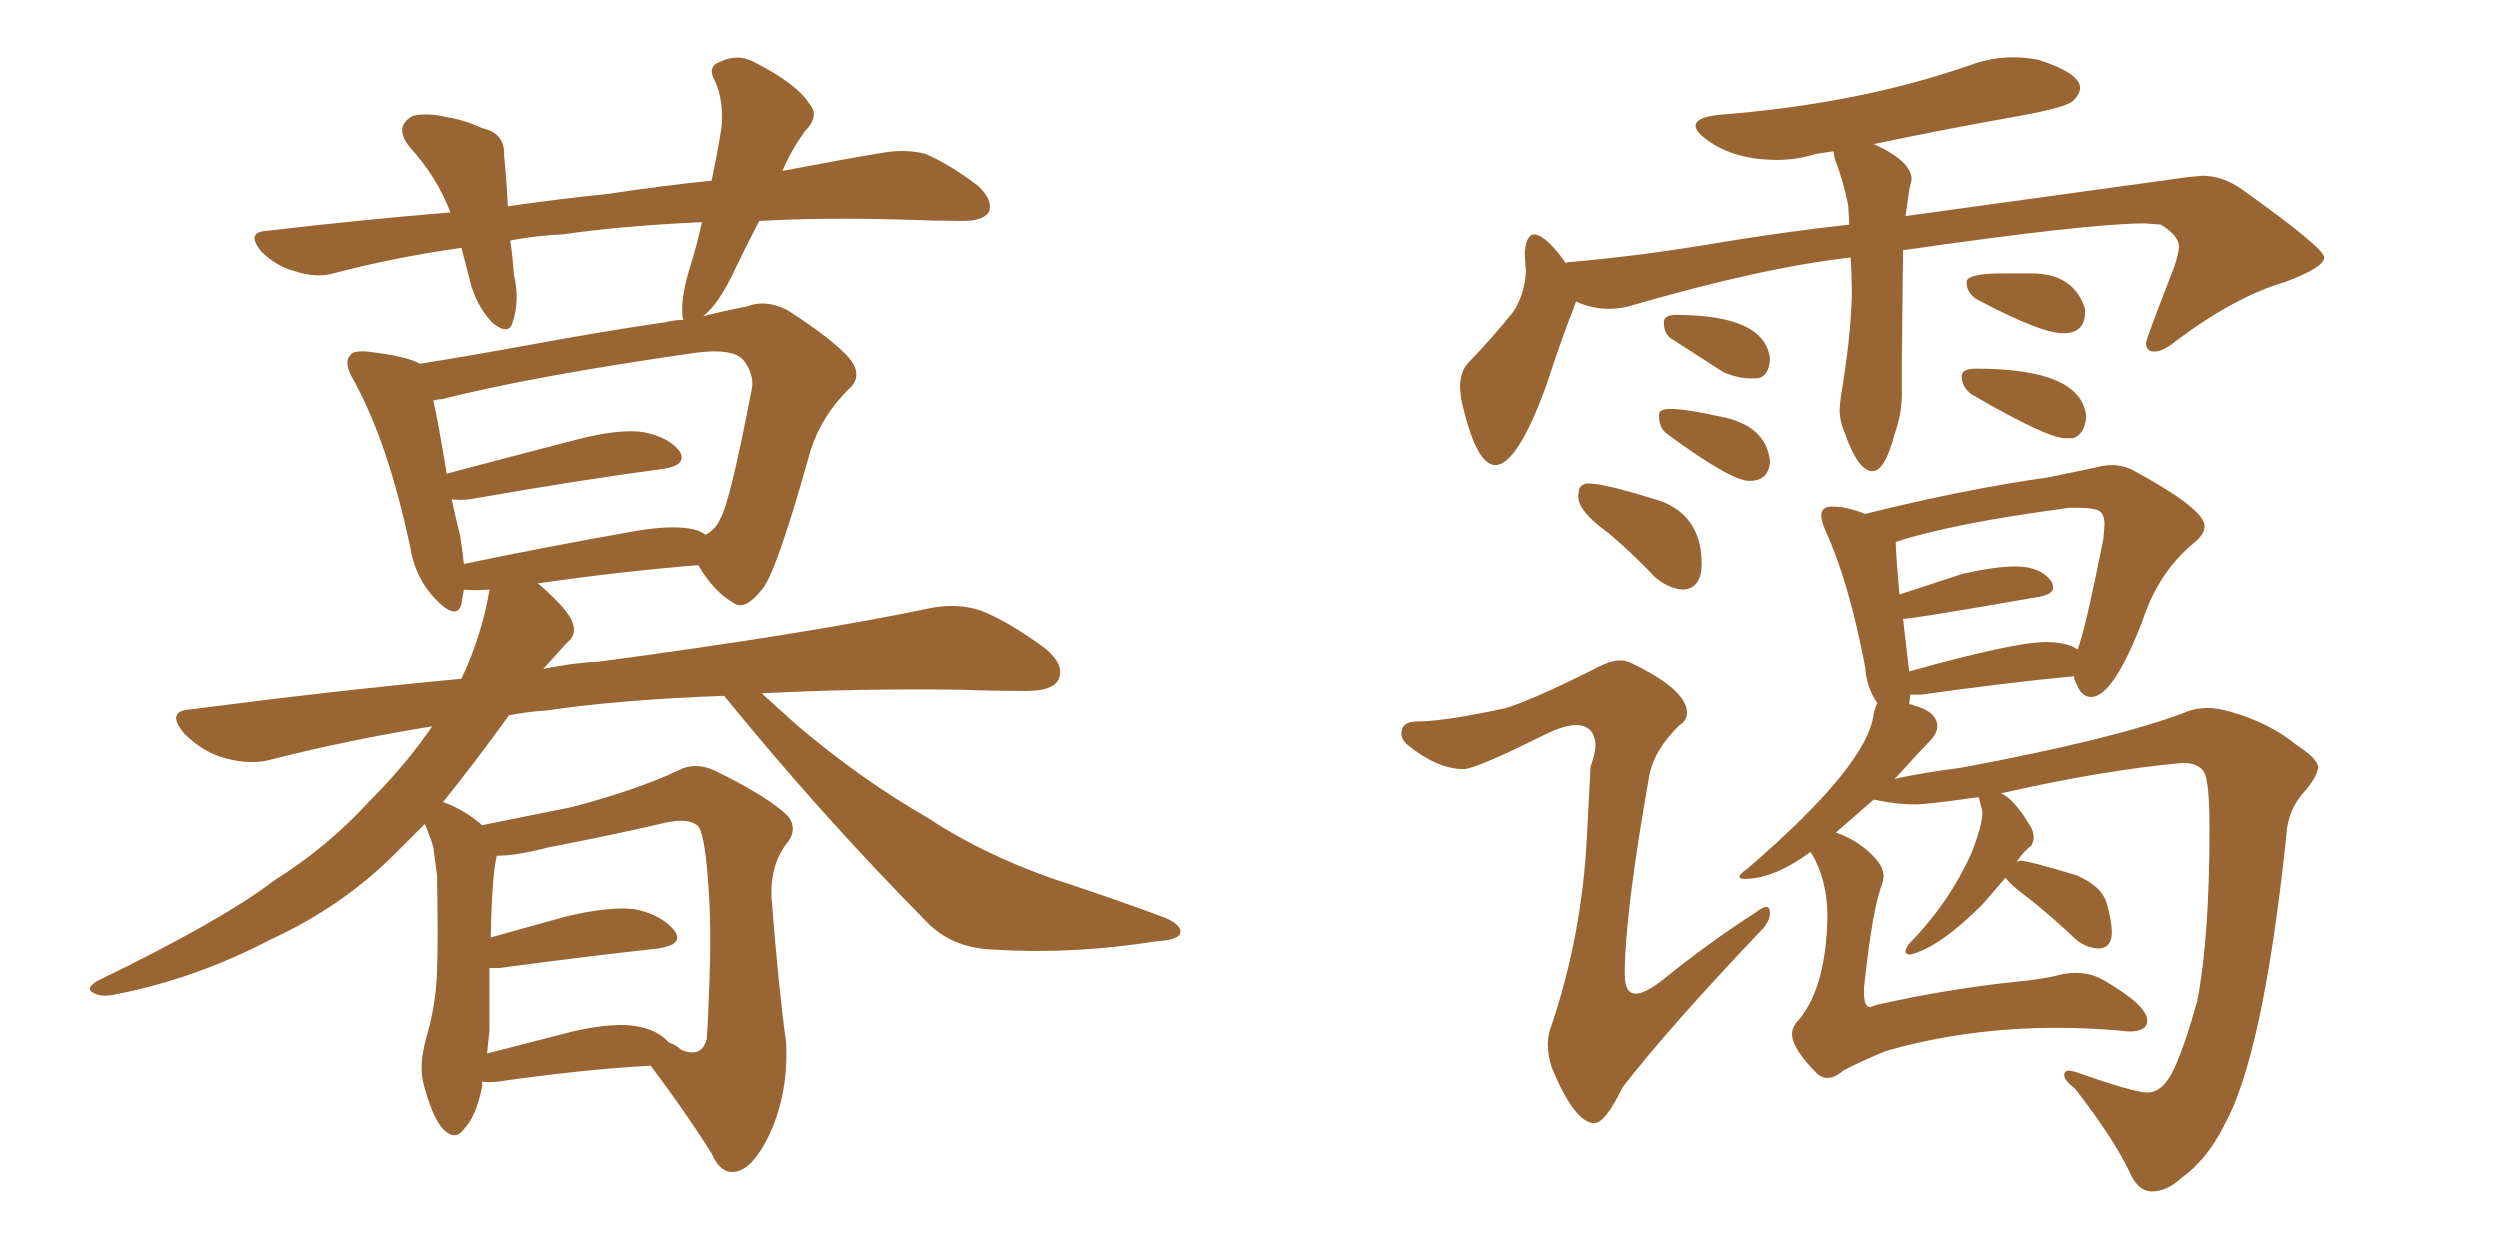 <svg xmlns="http://www.w3.org/2000/svg" xmlns:xlink="http://www.w3.org/1999/xlink" width="300" height="150"><path fill="#996633" padding="10" d="M57.86 129.79L57.86 129.79Q57.86 130.22 57.86 130.37L57.86 130.37Q57.13 134.03 55.66 135.50L55.66 135.50Q54.64 136.96 53.17 135.50L53.17 135.50Q51.86 134.03 50.83 130.08L50.83 130.08Q50.24 127.88 51.12 124.66L51.12 124.66Q52.29 120.70 52.44 116.75L52.44 116.75Q52.59 112.50 52.44 105.03L52.44 105.03Q52.15 102.69 52.00 101.66L52.00 101.66Q51.56 100.20 50.98 98.88L50.98 98.88Q49.22 100.63 47.75 102.10L47.75 102.10Q41.31 108.69 32.37 112.79L32.37 112.79Q23.44 117.48 13.62 119.38L13.62 119.38Q12.01 119.68 11.13 119.09L11.13 119.09Q10.25 118.65 11.57 117.77L11.57 117.77Q26.66 110.45 32.96 105.62L32.96 105.62Q39.26 101.66 44.24 96.24L44.24 96.24Q48.78 91.70 51.86 87.16L51.86 87.16Q41.89 88.77 32.67 91.11L32.67 91.11Q30.18 91.85 26.95 90.97L26.95 90.97Q24.32 90.23 22.12 88.04L22.12 88.04Q19.78 85.25 23.00 85.11L23.00 85.11Q39.84 82.91 55.37 81.45L55.37 81.45Q57.86 76.17 58.74 70.75L58.74 70.75Q56.98 70.90 55.66 70.75L55.66 70.75Q55.52 71.63 55.37 72.51L55.37 72.51Q54.79 74.56 52.15 71.78L52.15 71.78Q49.80 69.29 49.22 65.63L49.22 65.63Q46.58 53.17 42.48 45.70L42.48 45.70Q41.16 43.51 42.04 42.63L42.04 42.63Q42.33 42.04 44.09 42.19L44.09 42.19Q48.93 42.77 50.39 43.65L50.39 43.65Q55.96 42.77 63.13 41.46L63.13 41.46Q72.66 39.70 79.83 38.67L79.83 38.67Q81.01 38.38 82.03 38.38L82.03 38.38Q81.88 38.09 81.88 37.65L81.88 37.65Q81.74 35.74 82.62 32.67L82.62 32.67Q83.64 29.44 84.23 26.66L84.23 26.66Q74.56 27.10 67.53 28.13L67.53 28.13Q64.31 28.27 61.23 28.86L61.23 28.86Q61.52 30.76 61.67 32.96L61.67 32.96Q62.40 36.04 61.52 38.67L61.52 38.67Q61.08 40.28 59.18 38.82L59.18 38.82Q57.42 37.06 56.54 34.28L56.54 34.28Q55.96 31.93 55.37 29.74L55.37 29.74Q47.17 30.91 39.99 32.81L39.99 32.81Q37.94 33.40 35.30 32.52L35.30 32.52Q33.11 31.93 31.35 30.18L31.35 30.18Q29.44 27.83 32.08 27.69L32.08 27.69Q43.36 26.37 54.05 25.49L54.05 25.49Q52.44 21.24 49.22 17.72L49.22 17.72Q47.17 15.23 49.51 13.92L49.51 13.92Q51.27 13.48 53.61 14.06L53.61 14.06Q55.66 14.36 57.86 15.38L57.86 15.38Q60.64 15.97 60.50 18.75L60.50 18.75Q60.79 21.53 60.94 24.76L60.94 24.76Q66.94 23.88 72.80 23.29L72.80 23.29Q79.54 22.27 85.40 21.68L85.40 21.68Q86.13 18.16 86.57 15.38L86.57 15.38Q86.87 12.16 85.84 9.81L85.84 9.81Q84.81 8.06 86.28 7.47L86.28 7.47Q88.62 6.30 90.82 7.62L90.82 7.62Q95.65 10.11 97.12 12.45L97.12 12.45Q98.44 13.92 96.53 15.82L96.53 15.82Q94.78 18.31 93.90 20.51L93.90 20.51Q100.78 19.19 106.05 18.31L106.05 18.31Q108.69 17.87 111.04 18.46L111.04 18.46Q113.82 19.63 117.33 22.27L117.33 22.27Q119.24 24.02 118.65 25.49L118.65 25.49Q117.92 26.51 115.58 26.51L115.58 26.51Q112.35 26.51 108.84 26.37L108.84 26.37Q99.17 26.07 91.11 26.51L91.11 26.51Q89.50 29.59 88.18 32.37L88.18 32.37Q86.28 36.47 84.38 37.94L84.38 37.94Q87.30 37.21 89.65 36.77L89.65 36.77Q91.85 35.89 94.48 37.21L94.48 37.21Q100.20 40.87 102.10 43.21L102.10 43.21Q103.56 45.26 101.81 46.73L101.81 46.73Q98.58 49.95 97.27 54.05L97.27 54.05L97.27 54.05Q93.31 68.26 91.55 70.61L91.55 70.61Q89.36 73.39 88.04 72.36L88.04 72.36Q85.69 71.04 83.79 67.82L83.79 67.82Q74.71 68.55 64.45 70.02L64.45 70.02Q64.60 70.02 64.75 70.17L64.75 70.17Q68.26 73.24 68.70 74.71L68.70 74.71Q69.29 76.17 67.97 77.20L67.97 77.20Q66.50 78.81 65.19 80.27L65.19 80.27Q68.70 79.54 71.92 79.39L71.92 79.39Q97.12 76.03 111.77 72.95L111.77 72.95Q114.84 72.36 117.63 73.24L117.63 73.24Q121.00 74.56 125.39 77.78L125.39 77.78Q127.88 79.83 127.00 81.59L127.00 81.59Q126.27 82.91 123.19 82.91L123.19 82.91Q119.24 82.91 115.14 82.76L115.14 82.76Q102.10 82.62 91.41 83.20L91.41 83.20Q93.16 84.81 95.80 87.16L95.80 87.16Q103.42 93.60 111.33 98.14L111.33 98.14Q117.48 102.25 125.98 105.32L125.98 105.32Q133.59 107.81 139.89 110.16L139.89 110.16Q141.80 111.04 141.65 111.91L141.65 111.91Q141.50 112.79 138.87 112.94L138.87 112.94Q128.76 114.55 119.38 113.96L119.38 113.96Q114.26 113.82 111.18 110.60L111.18 110.60Q98.58 97.85 87.01 83.64L87.01 83.64Q86.87 83.50 86.87 83.50L86.87 83.50Q74.56 83.94 65.63 85.25L65.63 85.25Q63.28 85.40 61.08 85.84L61.08 85.84Q56.84 91.70 53.17 96.24L53.17 96.24Q55.66 97.12 57.86 99.02L57.86 99.02Q61.52 98.29 68.70 96.83L68.70 96.83Q76.46 94.78 81.45 92.43L81.45 92.43Q83.35 91.41 85.69 92.43L85.69 92.43Q92.29 95.65 94.63 98.00L94.63 98.00Q95.65 99.46 94.63 100.93L94.63 100.93Q92.43 103.56 92.58 107.67L92.58 107.67Q93.46 118.95 94.34 125.10L94.34 125.10Q94.63 131.25 92.29 136.23L92.29 136.23Q90.23 140.48 88.04 140.63L88.04 140.63Q86.43 140.77 85.40 138.43L85.40 138.43Q82.18 133.30 78.08 127.88L78.08 127.88Q70.02 128.32 59.77 129.79L59.77 129.79Q58.45 129.93 57.86 129.79ZM76.61 123.19L76.61 123.19Q78.96 123.63 80.27 125.10L80.27 125.10Q81.15 125.39 81.74 125.98L81.74 125.98Q84.23 127.00 84.81 124.66L84.81 124.66Q84.96 122.75 85.11 118.36L85.11 118.36Q85.40 111.04 84.96 105.62L84.96 105.62Q84.52 99.61 83.64 99.02L83.64 99.02Q82.47 98.14 79.83 98.73L79.83 98.73Q73.54 100.20 65.92 101.66L65.92 101.66Q61.96 102.69 59.62 102.69L59.62 102.69Q59.03 105.03 58.89 112.50L58.89 112.50Q62.99 111.33 67.82 110.01L67.82 110.01Q73.24 108.69 76.32 109.13L76.32 109.13Q79.54 109.86 81.01 111.77L81.01 111.77Q82.03 113.38 78.96 113.82L78.96 113.82Q70.90 114.70 59.91 116.16L59.91 116.16Q59.18 116.16 58.74 116.16L58.74 116.16Q58.74 119.97 58.74 123.63L58.74 123.63Q58.59 124.95 58.45 126.42L58.45 126.42Q62.99 125.24 68.70 123.78L68.70 123.78Q73.83 122.61 76.61 123.19ZM82.76 63.43L82.76 63.43L82.76 63.43Q83.79 63.57 84.67 64.16L84.67 64.16Q85.84 63.57 86.43 62.26L86.43 62.26Q87.60 60.35 90.23 46.58L90.23 46.58Q90.53 44.97 89.21 43.21L89.21 43.21Q87.89 41.75 83.50 42.33L83.50 42.33Q64.01 45.12 53.03 47.90L53.03 47.90Q52.59 47.90 52.00 48.05L52.00 48.05Q52.59 50.68 53.61 56.84L53.61 56.84Q60.79 54.93 69.29 52.73L69.29 52.73Q74.41 51.42 77.20 51.86L77.20 51.86Q80.27 52.44 81.59 54.20L81.59 54.20Q82.47 55.81 79.69 56.25L79.69 56.25Q69.73 57.57 56.40 59.91L56.40 59.91Q55.08 60.06 54.20 59.91L54.20 59.91Q54.64 61.96 55.22 64.31L55.22 64.31Q55.52 66.21 55.66 67.68L55.66 67.68Q64.75 65.77 75.44 63.87L75.44 63.87Q80.13 62.99 82.76 63.43ZM224.71 56.54L224.71 56.54Q222.95 56.54 221.34 51.86L221.34 51.86Q220.75 50.54 220.75 49.07L220.75 49.07L220.90 47.61Q222.07 40.72 222.22 35.45L222.22 35.45Q222.22 33.11 222.07 30.91L222.07 30.91Q211.52 32.08 195.41 36.77L195.41 36.77Q194.24 37.06 193.07 37.06L193.07 37.06Q191.02 37.06 189.11 36.18L189.11 36.18L188.82 37.06Q187.50 40.28 185.60 46.14L185.60 46.14Q182.08 55.81 179.44 55.81L179.44 55.81Q177.10 55.81 175.34 47.90L175.34 47.90L175.20 46.58Q175.20 44.53 176.22 43.51L176.22 43.51Q179.44 40.14 181.64 37.35L181.64 37.35Q182.96 35.30 183.11 32.52L183.11 32.52L182.96 30.47Q183.11 28.13 184.13 28.13L184.13 28.13Q185.60 28.27 187.94 31.64L187.94 31.64L187.94 31.49Q196.29 30.76 204.35 29.44L204.35 29.44Q213.87 27.83 221.92 26.95L221.92 26.95L221.78 24.61Q221.19 21.68 220.17 19.04L220.17 19.04L220.02 18.16L217.97 18.46Q215.63 19.19 213.28 19.19L213.28 19.19Q208.15 19.19 204.93 16.85L204.93 16.85Q203.47 15.82 203.47 15.09L203.47 15.09Q203.47 14.06 206.40 13.77L206.40 13.77Q223.24 12.45 236.57 7.76L236.57 7.76Q239.06 6.88 241.55 6.88L241.55 6.88Q243.16 6.88 244.63 7.18L244.63 7.18Q249.61 8.79 249.61 10.55L249.61 10.55Q249.61 11.28 248.80 12.08Q248.00 12.89 242.29 13.92L242.29 13.92Q233.20 15.53 224.85 17.29L224.85 17.29Q229.39 19.34 229.39 21.53L229.39 21.53L229.10 22.85L228.66 25.93L262.65 21.24L264.26 21.09Q266.60 21.09 268.80 22.56L268.80 22.56Q278.91 29.74 278.91 30.91L278.91 30.91Q278.91 32.08 274.22 33.84L274.22 33.84Q268.21 35.60 261.18 40.87L261.18 40.87Q259.57 42.19 258.54 42.19L258.54 42.19Q257.52 42.19 257.52 41.16L257.52 41.16Q257.52 40.72 260.89 32.08L260.89 32.08Q261.47 30.32 261.47 29.59L261.47 29.59Q261.47 28.27 259.28 26.95L259.28 26.95L257.37 26.81Q250.63 26.81 228.37 30.03L228.37 30.03L228.22 43.36L228.22 47.31Q228.22 49.66 227.34 52.15L227.34 52.15Q226.17 56.54 224.71 56.54ZM210.79 45.41L210.79 45.41L210.06 45.41Q208.59 45.41 206.84 44.68L206.84 44.68L200.68 40.72Q199.66 40.14 199.66 38.67L199.66 38.67Q199.66 37.79 201.12 37.79L201.12 37.79Q211.82 37.79 212.40 43.07L212.40 43.07Q212.26 45.26 210.79 45.41ZM209.91 57.71L209.91 57.71Q207.71 57.71 199.95 52.00L199.95 52.00Q199.07 51.27 199.07 49.80L199.07 49.80Q199.07 49.07 200.39 49.07L200.39 49.07Q202.29 49.07 206.25 49.95L206.25 49.95Q211.96 50.98 212.40 55.37L212.40 55.37Q212.26 57.71 209.91 57.71ZM247.56 39.99L247.56 39.99Q244.92 39.99 237.45 36.04L237.45 36.04Q235.99 35.30 235.99 33.84L235.99 33.84Q235.99 32.81 240.38 32.81L240.38 32.81L243.75 32.81Q248.88 32.81 250.20 37.06L250.20 37.06L250.20 37.50Q250.20 39.99 247.56 39.99ZM248.73 52.59L248.73 52.59L247.85 52.59Q245.65 52.59 236.57 47.31L236.57 47.31Q235.40 46.44 235.40 45.12L235.40 45.12Q235.40 44.24 237.16 44.24L237.16 44.24Q249.76 44.24 250.34 49.95L250.34 49.95Q250.20 52.15 248.73 52.59ZM202.15 70.75L202.15 70.75Q200.39 70.75 198.63 69.29L198.63 69.29Q195.85 66.36 193.07 64.01L193.07 64.01Q189.40 61.38 189.40 59.62L189.40 59.62Q189.40 58.59 189.77 58.30Q190.14 58.01 190.58 58.01L190.58 58.01Q192.63 58.01 199.51 60.21L199.51 60.21Q204.20 62.11 204.20 67.68L204.20 67.68Q204.20 70.46 202.15 70.75ZM191.31 134.77L191.31 134.77Q188.96 134.77 186.18 128.03L186.18 128.03Q185.74 126.56 185.74 125.39L185.74 125.39Q185.74 124.07 186.18 123.05L186.18 123.05Q189.84 112.21 190.43 100.34L190.43 100.34L190.87 91.99Q191.46 90.38 191.46 89.36L191.46 89.36Q191.31 87.01 189.11 87.01L189.11 87.01Q187.79 87.01 185.60 88.04L185.60 88.04Q177.10 92.29 175.63 92.29L175.63 92.29Q172.56 92.29 169.04 89.50L169.04 89.50Q168.16 88.77 168.16 88.04L168.16 88.04Q168.16 86.57 170.07 86.57L170.07 86.57L170.51 86.57Q174.02 86.43 180.76 84.96L180.76 84.96Q184.72 83.64 191.89 79.98L191.89 79.98Q193.36 79.25 194.38 79.25L194.38 79.25Q195.12 79.25 195.70 79.54L195.70 79.54Q202.44 82.76 202.44 85.55L202.44 85.55Q202.44 86.43 201.56 87.01L201.56 87.01Q198.49 89.94 197.90 93.16L197.90 93.16Q194.97 109.72 194.97 116.89L194.97 116.89Q194.97 119.24 196.29 119.24L196.29 119.24Q197.46 119.24 199.66 117.48L199.66 117.48Q205.08 113.09 210.79 109.42L210.79 109.42Q211.52 108.84 211.96 108.84L211.96 108.84Q212.40 108.84 212.40 109.57L212.40 109.57Q212.40 110.60 211.23 111.77L211.23 111.77Q200.10 123.49 194.68 130.52L194.68 130.52Q192.63 134.77 191.31 134.77ZM258.25 142.97L258.25 142.97Q256.49 142.97 255.47 140.48L255.47 140.48Q253.56 136.52 249.02 130.66L249.02 130.66Q247.71 129.64 247.71 129.05L247.71 129.05Q247.71 128.47 248.29 128.47L248.29 128.47L249.02 128.61Q256.05 131.10 257.67 131.10L257.67 131.10Q259.57 131.10 260.89 128.25Q262.21 125.39 263.67 120.12L263.67 120.12Q265.14 112.50 265.14 99.46L265.14 99.46Q265.14 93.75 264.48 92.65Q263.82 91.55 261.91 91.55L261.91 91.55Q252.25 92.43 240.09 95.21L240.09 95.21Q241.70 95.80 243.75 99.32L243.75 99.32Q244.04 99.90 244.04 100.49L244.04 100.49Q244.04 100.93 243.75 101.51L243.75 101.51Q243.02 101.95 241.99 103.42L241.99 103.42L242.43 103.27Q243.31 103.27 249.17 105.03L249.17 105.03Q252.25 106.35 252.83 108.47Q253.42 110.60 253.42 111.91L253.42 111.91Q253.42 113.67 251.95 113.82L251.95 113.82Q250.49 113.82 249.17 112.79L249.17 112.79Q246.24 110.01 243.46 107.81L243.46 107.81Q241.26 106.20 240.67 105.32L240.67 105.32L237.89 108.54Q232.76 113.67 229.25 114.55L229.25 114.55Q228.66 114.55 228.66 114.11L228.66 114.11Q228.81 113.53 229.25 113.09L229.25 113.09Q233.94 108.25 236.57 102.39L236.57 102.39Q237.89 99.02 237.89 97.41L237.89 97.41L237.45 95.65Q231.30 96.53 229.83 96.53L229.83 96.53Q227.64 96.53 225.59 96.09L225.59 96.09L224.85 95.95L220.31 99.90Q223.24 100.93 225.15 103.13L225.15 103.13Q226.03 104.15 226.03 105.18L226.03 105.18L225.88 106.05Q224.71 108.84 223.68 118.51L223.68 118.51L223.68 119.09Q223.68 120.85 224.41 120.85L224.41 120.85L225.29 120.56Q233.79 118.65 242.29 117.77L242.29 117.77Q245.36 117.48 247.56 116.89L247.56 116.89Q248.29 116.75 249.17 116.75L249.17 116.75Q251.07 116.75 252.69 117.77L252.69 117.77Q257.67 120.70 257.67 122.46L257.67 122.46Q257.67 123.78 255.47 123.78L255.47 123.78L253.86 123.63Q250.20 123.34 246.83 123.34L246.83 123.34Q235.99 123.34 226.32 126.12L226.32 126.12Q223.10 127.44 221.19 128.47L221.19 128.47Q220.17 129.35 219.29 129.35L219.29 129.35Q218.70 129.35 218.12 128.91L218.12 128.91Q215.04 125.83 215.04 124.07L215.04 124.07Q215.04 123.19 215.92 122.31L215.92 122.31Q219.14 118.36 219.29 110.01L219.29 110.01Q219.29 105.62 217.38 102.39L217.38 102.39L217.24 102.25Q212.84 105.47 209.33 105.47L209.33 105.47Q208.74 105.47 208.74 105.18L208.74 105.18Q208.74 104.88 209.62 104.30L209.62 104.30Q224.27 91.70 224.85 85.55L224.85 85.55Q225.15 84.52 225.29 84.38L225.29 84.38Q223.97 82.47 223.83 80.13L223.83 80.13Q221.92 70.02 219.14 63.87L219.14 63.87Q218.55 62.55 218.55 61.82L218.55 61.82Q218.55 60.79 219.87 60.79L219.87 60.79Q221.63 60.79 223.83 61.67L223.83 61.67Q235.55 58.74 245.80 57.28L245.80 57.28L251.51 56.10Q252.54 55.81 253.42 55.81L253.42 55.81Q254.74 55.81 255.91 56.40L255.91 56.40Q264.55 61.08 264.55 63.13L264.55 63.13Q264.55 64.16 263.23 65.19L263.23 65.19Q258.98 68.70 257.08 74.56L257.08 74.56Q253.56 83.64 250.93 83.64L250.93 83.64Q249.76 83.64 249.17 82.03L249.17 82.03Q248.88 81.59 248.88 81.15L248.88 81.15Q241.11 81.88 230.57 83.35L230.57 83.35L229.25 83.35L229.10 84.52Q229.54 84.52 229.69 84.67L229.69 84.67Q232.47 85.40 232.47 87.16L232.47 87.16Q232.47 88.04 231.52 88.99Q230.57 89.94 227.78 93.02L227.78 93.02L227.34 93.46Q230.71 92.72 235.25 92.14L235.25 92.14Q253.42 88.77 262.06 85.55L262.06 85.55Q263.38 84.96 264.84 84.96L264.84 84.96Q266.16 84.96 267.63 85.40L267.63 85.40Q272.31 86.72 275.54 89.36L275.54 89.36Q278.03 90.97 278.17 91.99L278.17 91.99Q278.17 93.02 276.71 94.78L276.71 94.78Q274.51 97.12 274.37 100.20L274.37 100.20Q271.58 126.71 266.89 135.06L266.89 135.06Q264.84 139.16 261.77 141.36L261.77 141.36Q260.01 142.97 258.25 142.97ZM228.37 74.27L229.10 80.57Q241.70 77.05 245.51 77.05L245.51 77.05Q248.00 77.05 249.32 77.93L249.32 77.93Q250.20 75.73 252.39 64.75L252.39 64.75L252.54 62.99Q252.54 61.67 251.88 61.30Q251.22 60.94 249.46 60.94L249.46 60.94L248.29 60.94Q234.08 62.84 227.49 65.04L227.49 65.04Q227.49 66.36 227.93 71.34L227.93 71.34L235.55 68.85Q239.50 67.97 241.85 67.97L241.85 67.97Q244.92 67.97 246.24 69.87L246.24 69.87L246.39 70.46Q246.39 71.34 244.63 71.63L244.63 71.63Q229.54 74.27 228.37 74.27L228.37 74.27Z"/></svg>